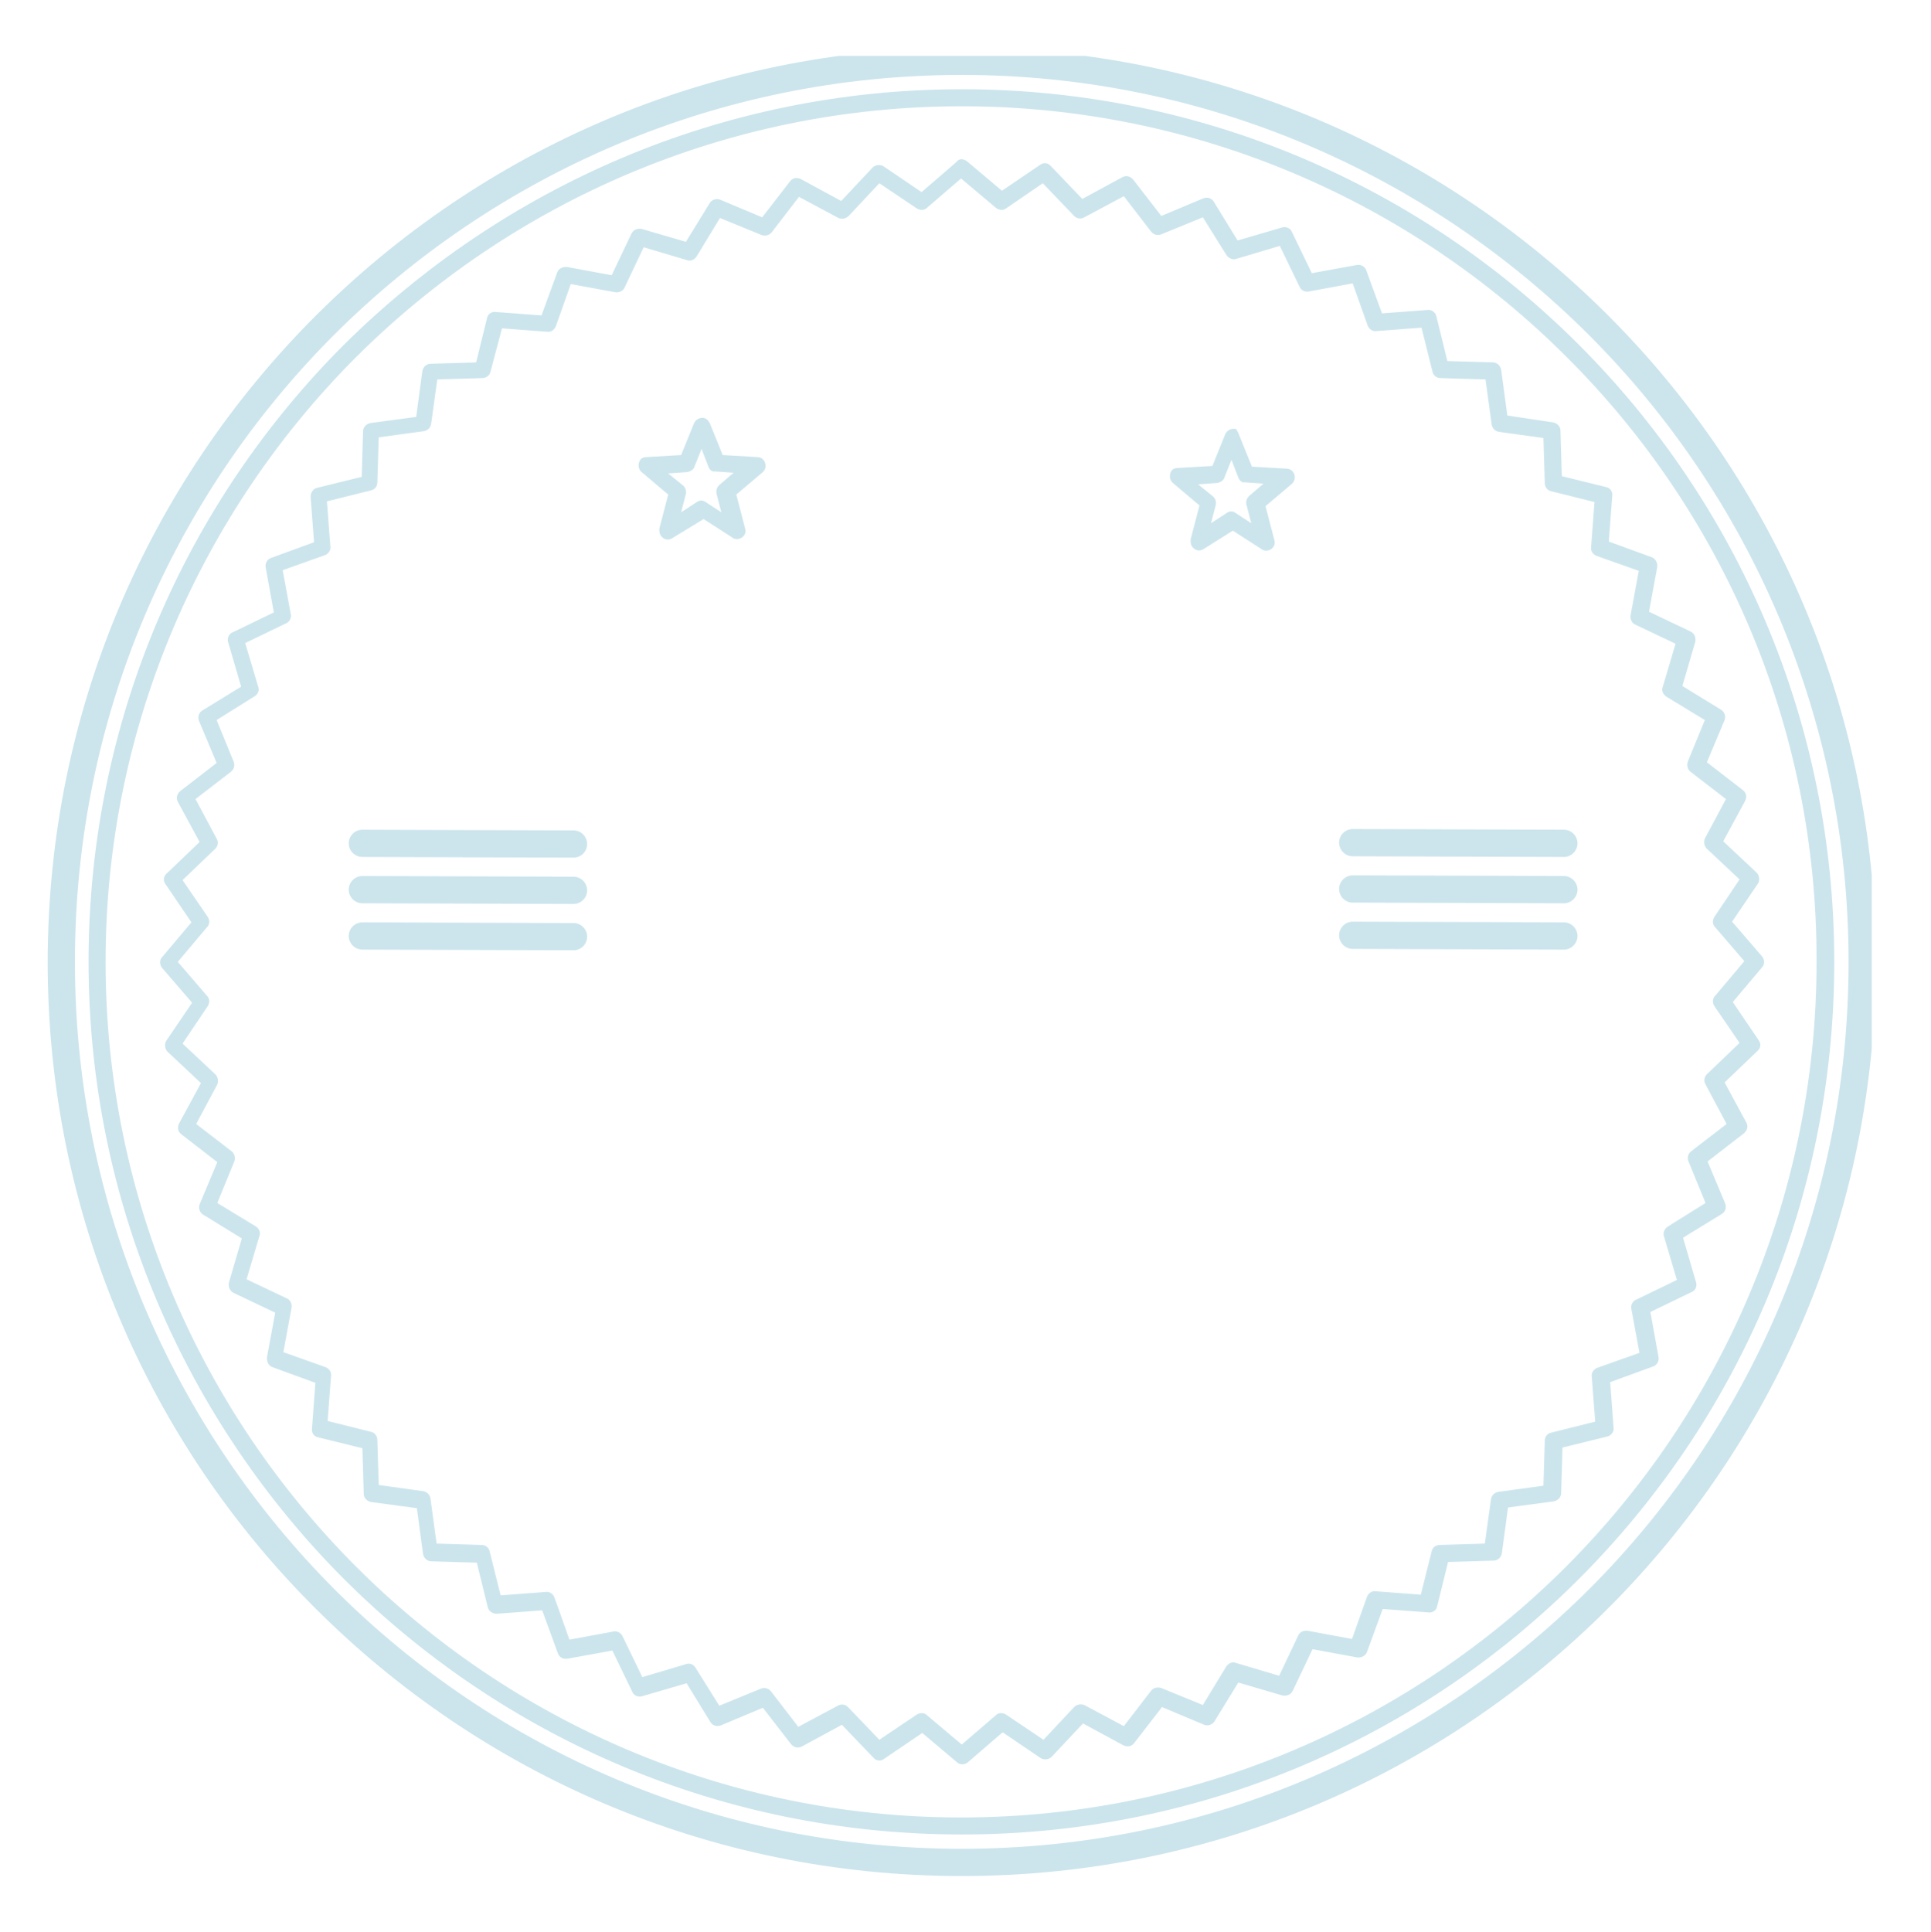 <?xml version="1.0" encoding="UTF-8"?> <!-- Generator: Adobe Illustrator 23.0.6, SVG Export Plug-In . SVG Version: 6.00 Build 0) --> <svg xmlns="http://www.w3.org/2000/svg" xmlns:xlink="http://www.w3.org/1999/xlink" id="Слой_1" x="0px" y="0px" viewBox="0 0 283.5 283.6" style="enable-background:new 0 0 283.5 283.6;" xml:space="preserve"> <style type="text/css"> .st0{clip-path:url(#SVGID_2_);} .st1{clip-path:url(#SVGID_4_);fill:#CCE5ED;} </style> <g> <defs> <rect id="SVGID_1_" x="6.3" y="8.2" width="268.5" height="268.5"></rect> </defs> <clipPath id="SVGID_2_"> <use xlink:href="#SVGID_1_" style="overflow:visible;"></use> </clipPath> <g class="st0"> <defs> <rect id="SVGID_3_" x="7" y="7" width="268.5" height="268.5"></rect> </defs> <clipPath id="SVGID_4_"> <use xlink:href="#SVGID_3_" style="overflow:visible;"></use> </clipPath> <path class="st1" d="M146.2,30.5l-5.1-4.3l-5,4.3c-0.4,0.4-1,0.4-1.5,0.1l-5.5-3.7l-4.5,4.8c-0.4,0.4-1,0.5-1.5,0.3l-5.8-3.1 l-4,5.2c-0.3,0.4-0.9,0.6-1.5,0.4l-6.1-2.5l-3.4,5.6c-0.3,0.5-0.9,0.8-1.4,0.6l-6.4-1.9l-2.8,5.9c-0.2,0.5-0.8,0.8-1.4,0.7 l-6.5-1.2l-2.2,6.2c-0.2,0.5-0.7,0.9-1.3,0.8l-6.6-0.5L72,54.6c-0.1,0.5-0.6,0.9-1.2,0.9l-6.6,0.2l-0.9,6.5 c-0.1,0.6-0.5,1-1.1,1.1l-6.6,0.9l-0.2,6.6c0,0.6-0.4,1.1-1,1.2l-6.4,1.6l0.5,6.6c0.1,0.6-0.3,1.1-0.8,1.3l-6.2,2.2l1.2,6.5 c0.1,0.5-0.2,1.1-0.7,1.3l-6,2.9l1.9,6.4c0.2,0.5,0,1.1-0.5,1.4l-5.6,3.5l2.5,6.1c0.2,0.5,0.1,1.1-0.4,1.5l-5.2,4l3.1,5.8 c0.3,0.5,0.2,1.1-0.2,1.5l-4.8,4.6l3.7,5.4c0.3,0.5,0.3,1.1-0.1,1.5l-4.3,5.1l4.3,5c0.4,0.4,0.4,1,0.1,1.5l-3.7,5.5l4.8,4.5 c0.4,0.4,0.5,1,0.3,1.5l-3.1,5.8l5.2,4c0.4,0.3,0.6,0.9,0.4,1.5l-2.5,6.1l5.6,3.4c0.5,0.3,0.8,0.9,0.6,1.4l-1.9,6.4l5.9,2.8 c0.5,0.2,0.8,0.8,0.7,1.4l-1.2,6.5l6.2,2.2c0.5,0.2,0.9,0.7,0.8,1.3l-0.5,6.6l6.4,1.6c0.5,0.1,0.9,0.6,0.9,1.2l0.2,6.6l6.5,0.9 c0.6,0.1,1,0.5,1.1,1.1l0.9,6.6l6.6,0.2c0.6,0,1.1,0.4,1.2,1l1.6,6.4l6.6-0.5c0.6-0.1,1.1,0.3,1.3,0.8l2.2,6.2l6.5-1.2 c0.5-0.1,1.1,0.2,1.3,0.7l2.9,6l6.4-1.9c0.5-0.2,1.1,0,1.4,0.5l3.5,5.6l6.1-2.5c0.5-0.2,1.1-0.1,1.5,0.4l4,5.2l5.8-3.1 c0.5-0.3,1.1-0.2,1.5,0.2l4.6,4.8l5.5-3.7c0.5-0.3,1.1-0.3,1.5,0.1l5.1,4.3l5-4.3c0.4-0.4,1-0.4,1.5-0.1l5.5,3.7l4.5-4.8 c0.4-0.4,1-0.5,1.5-0.3l5.8,3.1l4-5.2c0.3-0.4,0.9-0.6,1.5-0.4l6.1,2.5l3.4-5.6c0.3-0.5,0.9-0.8,1.4-0.6l6.4,1.9l2.8-5.9 c0.2-0.5,0.8-0.8,1.4-0.7l6.5,1.2l2.2-6.2c0.2-0.5,0.7-0.9,1.3-0.8l6.6,0.5l1.6-6.4c0.1-0.5,0.6-0.9,1.2-0.9l6.6-0.2l0.9-6.5 c0.1-0.6,0.5-1,1.1-1.1l6.6-0.9l0.2-6.6c0-0.6,0.4-1.1,1-1.2l6.4-1.6l-0.5-6.6c-0.1-0.6,0.3-1.1,0.8-1.3l6.2-2.2l-1.2-6.5 c-0.1-0.5,0.2-1.1,0.7-1.3l6-2.9l-1.9-6.4c-0.2-0.5,0.1-1.1,0.5-1.4l5.6-3.5l-2.5-6.1c-0.2-0.5-0.1-1.1,0.4-1.5l5.2-4l-3.1-5.8 c-0.3-0.5-0.2-1.1,0.2-1.5l4.8-4.6l-3.7-5.4c-0.3-0.5-0.3-1.1,0.1-1.5l4.3-5.1l-4.3-5c-0.4-0.4-0.4-1-0.1-1.5l3.7-5.5l-4.8-4.5 c-0.4-0.4-0.5-1-0.3-1.5l3.1-5.8l-5.2-4c-0.4-0.3-0.6-0.9-0.4-1.5l2.5-6.1l-5.6-3.4c-0.5-0.3-0.8-0.9-0.6-1.4l1.9-6.4l-5.9-2.8 c-0.5-0.2-0.8-0.8-0.7-1.4l1.2-6.5l-6.2-2.2c-0.5-0.2-0.9-0.7-0.8-1.3l0.5-6.6l-6.4-1.6c-0.5-0.1-0.9-0.6-0.9-1.2l-0.2-6.6 l-6.5-0.9c-0.6-0.1-1-0.5-1.1-1.1l-0.9-6.6l-6.6-0.2c-0.6,0-1.1-0.4-1.2-1l-1.6-6.4l-6.6,0.5c-0.6,0.1-1.1-0.3-1.3-0.8l-2.2-6.2 l-6.5,1.2c-0.5,0.1-1.1-0.2-1.3-0.7l-2.9-6l-6.4,1.9c-0.5,0.2-1.1-0.1-1.4-0.5l-3.5-5.6l-6.1,2.5c-0.5,0.2-1.1,0.1-1.5-0.4l-4-5.2 l-5.8,3.1c-0.5,0.3-1.1,0.2-1.5-0.2l-4.6-4.8l-5.4,3.7C147.3,30.9,146.7,30.9,146.2,30.5 M230,52.4 c-22.7-22.7-54.2-36.8-88.8-36.8S75.1,29.7,52.3,52.4c-22.7,22.7-36.8,54.2-36.8,88.8c0,34.7,14.1,66.1,36.8,88.8 c22.7,22.7,54.2,36.8,88.8,36.8s66.1-14.1,88.8-36.8c22.7-22.7,36.8-54.2,36.8-88.8C266.8,106.6,252.8,75.1,230,52.4 M141.2,13.1 c35.4,0,67.4,14.3,90.6,37.5c23.2,23.2,37.5,55.2,37.5,90.6c0,35.4-14.3,67.4-37.5,90.6c-23.2,23.2-55.2,37.5-90.6,37.5 S73.8,255,50.6,231.9C27.4,208.7,13,176.6,13,141.2c0-35.4,14.3-67.4,37.5-90.6C73.8,27.5,105.8,13.1,141.2,13.1 M233.3,49.2 C209.7,25.6,177.1,11,141.2,11c-36,0-68.5,14.6-92.1,38.1c-23.6,23.6-38.1,56.1-38.1,92.1c0,36,14.6,68.5,38.1,92.1 c23.6,23.6,56.1,38.1,92.1,38.1c36,0,68.5-14.6,92.1-38.1c23.6-23.6,38.1-56.1,38.1-92.1C271.4,105.3,256.8,72.7,233.3,49.2 M141.2,7c37.1,0,70.6,15,94.9,39.3c24.3,24.3,39.3,57.8,39.3,94.9c0,37.1-15,70.6-39.3,94.9s-57.8,39.3-94.9,39.3 c-37.1,0-70.6-15-94.9-39.3C22,211.9,7,178.3,7,141.3c0-37.1,15-70.6,39.3-94.9C70.6,22.1,104.1,7,141.2,7 M53.2,132.6 c-1.1,0-2-0.9-2-2s0.9-2,2-2l31,0.1c1.1,0,2,0.9,2,2c0,1.1-0.9,2-2,2L53.2,132.6z M53.2,125.8c-1.1,0-2-0.9-2-2c0-1.1,0.9-2,2-2 l31,0.1c1.1,0,2,0.9,2,2c0,1.1-0.9,2-2,2L53.2,125.8z M53.2,139.4c-1.1,0-2-0.9-2-2c0-1.1,0.9-2,2-2l31,0.1c1.1,0,2,0.9,2,2 c0,1.1-0.9,2-2,2L53.2,139.4z M198.6,132.5c-1.1,0-2-0.9-2-2c0-1.1,0.9-2,2-2l31,0.1c1.1,0,2,0.9,2,2c0,1.1-0.9,2-2,2L198.6,132.5 z M198.6,125.7c-1.1,0-2-0.9-2-2c0-1.1,0.9-2,2-2l31,0.1c1.1,0,2,0.9,2,2c0,1.1-0.9,2-2,2L198.6,125.7z M198.6,139.3 c-1.1,0-2-0.9-2-2c0-1.1,0.9-2,2-2l31,0.1c1.1,0,2,0.9,2,2c0,1.1-0.9,2-2,2L198.6,139.3z M104,68.5l-1-2.6l-1,2.5 c-0.1,0.5-0.6,0.8-1.1,0.9l-2.8,0.2l2.1,1.7c0.4,0.3,0.6,0.8,0.5,1.3l-0.7,2.7l2.3-1.5c0.4-0.3,0.9-0.3,1.3,0l2.3,1.5l-0.7-2.7 c-0.1-0.5,0-0.9,0.4-1.3l2.1-1.8l-2.8-0.2C104.6,69.3,104.2,69,104,68.5L104,68.5z M104.2,62.1l1.9,4.7l5.1,0.3 c0.7,0,1.2,0.6,1.2,1.3c0,0.4-0.2,0.7-0.4,0.9l-3.9,3.3l1.3,5c0.2,0.7-0.2,1.3-0.9,1.5c-0.4,0.1-0.8,0-1-0.2l-4.2-2.7L98.7,79 c-0.6,0.4-1.3,0.2-1.7-0.4c-0.2-0.3-0.2-0.6-0.2-1h0l1.3-5l-3.9-3.3c-0.5-0.4-0.6-1.2-0.2-1.8c0.2-0.3,0.6-0.4,0.9-0.4l5.1-0.3 l1.9-4.7c0.3-0.6,1-0.9,1.6-0.7C103.8,61.5,104,61.8,104.2,62.1L104.2,62.1z M181.8,70.1l-1-2.6l-1,2.5c-0.1,0.5-0.6,0.8-1.1,0.9 l-2.8,0.2l2.1,1.7c0.4,0.3,0.6,0.8,0.5,1.3l-0.7,2.7l2.3-1.5c0.4-0.3,0.9-0.3,1.3,0l2.3,1.5l-0.7-2.7c-0.1-0.5,0-0.9,0.4-1.3 l2.1-1.8l-2.8-0.2C182.4,70.9,182,70.6,181.8,70.1L181.8,70.1z M181.9,63.8l1.9,4.7l5.1,0.3c0.7,0,1.2,0.6,1.2,1.3 c0,0.4-0.2,0.7-0.4,0.9l-3.9,3.3l1.3,5c0.2,0.7-0.2,1.3-0.9,1.5c-0.4,0.1-0.8,0-1-0.2l-4.2-2.7l-4.3,2.7c-0.6,0.4-1.3,0.2-1.7-0.4 c-0.2-0.3-0.2-0.6-0.2-1h0l1.3-5l-3.9-3.3c-0.5-0.4-0.6-1.2-0.2-1.8c0.2-0.3,0.6-0.4,0.9-0.4l5.1-0.3l1.9-4.7 c0.3-0.6,1-0.9,1.6-0.7C181.6,63.2,181.8,63.5,181.9,63.8L181.9,63.8z M142,23.7l5.1,4.3l5.6-3.8c0.5-0.4,1.2-0.3,1.6,0.2l4.6,4.8 l5.9-3.2c0.6-0.3,1.2-0.1,1.6,0.4l4.1,5.3l6.2-2.6c0.6-0.2,1.2,0,1.5,0.5l3.5,5.7l6.5-1.9c0.6-0.2,1.3,0.1,1.5,0.7l2.9,6l6.6-1.2 c0.6-0.1,1.2,0.2,1.4,0.8h0l2.3,6.3l6.7-0.5c0.6-0.1,1.2,0.4,1.3,1l1.6,6.5l6.7,0.2c0.6,0,1.1,0.5,1.2,1.1l0.9,6.7L228,62 c0.6,0.1,1.1,0.6,1.1,1.2l0.2,6.7l6.5,1.6c0.6,0.1,1,0.7,0.9,1.3h0l-0.5,6.7l6.3,2.3c0.6,0.2,0.9,0.9,0.8,1.5l-1.2,6.5l6.1,2.9 c0.6,0.3,0.8,0.9,0.7,1.5l-1.9,6.5l5.7,3.5c0.5,0.3,0.7,1,0.5,1.5l-2.6,6.2l5.3,4.1c0.5,0.4,0.6,1,0.3,1.6l-3.2,5.9l4.9,4.6 c0.4,0.4,0.5,1.1,0.2,1.6l-3.8,5.6l4.4,5.1c0.4,0.5,0.4,1.2,0,1.6l-4.3,5.1l3.8,5.6c0.4,0.5,0.3,1.2-0.2,1.6l-4.8,4.6l3.2,5.9 c0.3,0.6,0.1,1.2-0.4,1.6l-5.3,4.1l2.6,6.2c0.2,0.6,0,1.2-0.5,1.5l-5.7,3.5l1.9,6.5c0.2,0.6-0.1,1.3-0.7,1.5l-6,2.9l1.2,6.6 c0.1,0.6-0.2,1.2-0.8,1.4v0l-6.3,2.3l0.5,6.7c0.1,0.6-0.4,1.2-1,1.3l-6.5,1.6l-0.2,6.7c0,0.6-0.5,1.1-1.1,1.2l-6.7,0.9l-0.9,6.7 c-0.1,0.6-0.6,1.1-1.2,1.1l-6.7,0.2l-1.6,6.5c-0.1,0.6-0.7,1-1.3,0.9v0l-6.7-0.5l-2.3,6.3c-0.2,0.6-0.9,0.9-1.5,0.8l-6.5-1.2 l-2.9,6.1c-0.3,0.6-0.9,0.8-1.5,0.7l-6.5-1.9l-3.5,5.7c-0.3,0.5-1,0.7-1.5,0.5l-6.2-2.6l-4.1,5.3c-0.4,0.5-1,0.6-1.6,0.3l-5.9-3.2 l-4.6,4.9c-0.4,0.4-1.1,0.5-1.6,0.2l-5.6-3.8l-5.1,4.4c-0.5,0.4-1.2,0.4-1.6,0l-5.1-4.3l-5.6,3.8c-0.5,0.4-1.2,0.3-1.6-0.2 l-4.6-4.8l-5.9,3.2c-0.6,0.3-1.2,0.1-1.6-0.4l-4.1-5.3l-6.2,2.6c-0.6,0.2-1.2,0-1.5-0.5l-3.5-5.7l-6.5,1.9 c-0.6,0.2-1.3-0.1-1.5-0.7l-2.9-6l-6.6,1.2c-0.6,0.1-1.2-0.2-1.4-0.8h0l-2.3-6.3l-6.7,0.5c-0.6,0-1.2-0.4-1.3-1l-1.6-6.5l-6.7-0.2 c-0.6,0-1.1-0.5-1.2-1.1l-0.9-6.7l-6.7-0.9c-0.6-0.1-1.1-0.6-1.1-1.2l-0.2-6.7l-6.5-1.6c-0.6-0.1-1-0.7-0.9-1.3h0l0.5-6.7 l-6.3-2.3c-0.6-0.2-0.9-0.9-0.8-1.5l1.2-6.5l-6.1-2.9c-0.6-0.3-0.8-0.9-0.7-1.5l1.9-6.5l-5.7-3.5c-0.5-0.3-0.7-1-0.5-1.5l2.6-6.2 l-5.3-4.1c-0.5-0.4-0.6-1-0.3-1.6l3.2-5.9l-4.9-4.6c-0.4-0.4-0.5-1.1-0.2-1.6l3.8-5.6l-4.4-5.1c-0.4-0.5-0.4-1.2,0-1.6l4.3-5.1 l-3.8-5.6c-0.4-0.5-0.3-1.2,0.2-1.6l4.8-4.6l-3.2-5.9c-0.3-0.6-0.1-1.2,0.4-1.6l5.3-4.1l-2.6-6.2c-0.2-0.6,0-1.2,0.5-1.5l5.7-3.5 l-1.9-6.5c-0.2-0.6,0.1-1.3,0.7-1.5l6-2.9l-1.2-6.6c-0.1-0.6,0.2-1.2,0.8-1.4v0l6.3-2.3l-0.5-6.7c0-0.6,0.4-1.2,1-1.3l6.5-1.6 l0.2-6.7c0-0.6,0.5-1.1,1.1-1.2l6.7-0.9l0.9-6.7c0.1-0.6,0.6-1.1,1.2-1.1l6.7-0.2l1.6-6.5c0.1-0.6,0.7-1,1.3-0.9v0l6.7,0.5 l2.3-6.3c0.2-0.6,0.9-0.9,1.5-0.8l6.5,1.2l2.9-6.1c0.3-0.6,0.9-0.8,1.5-0.7l6.5,1.9l3.5-5.7c0.3-0.5,1-0.7,1.5-0.5l6.2,2.6 l4.1-5.3c0.4-0.5,1-0.6,1.6-0.3l5.9,3.2l4.6-4.9c0.4-0.4,1.1-0.5,1.6-0.2l5.6,3.8l5.1-4.4C140.8,23.2,141.5,23.3,142,23.7"></path> </g> </g> </svg> 